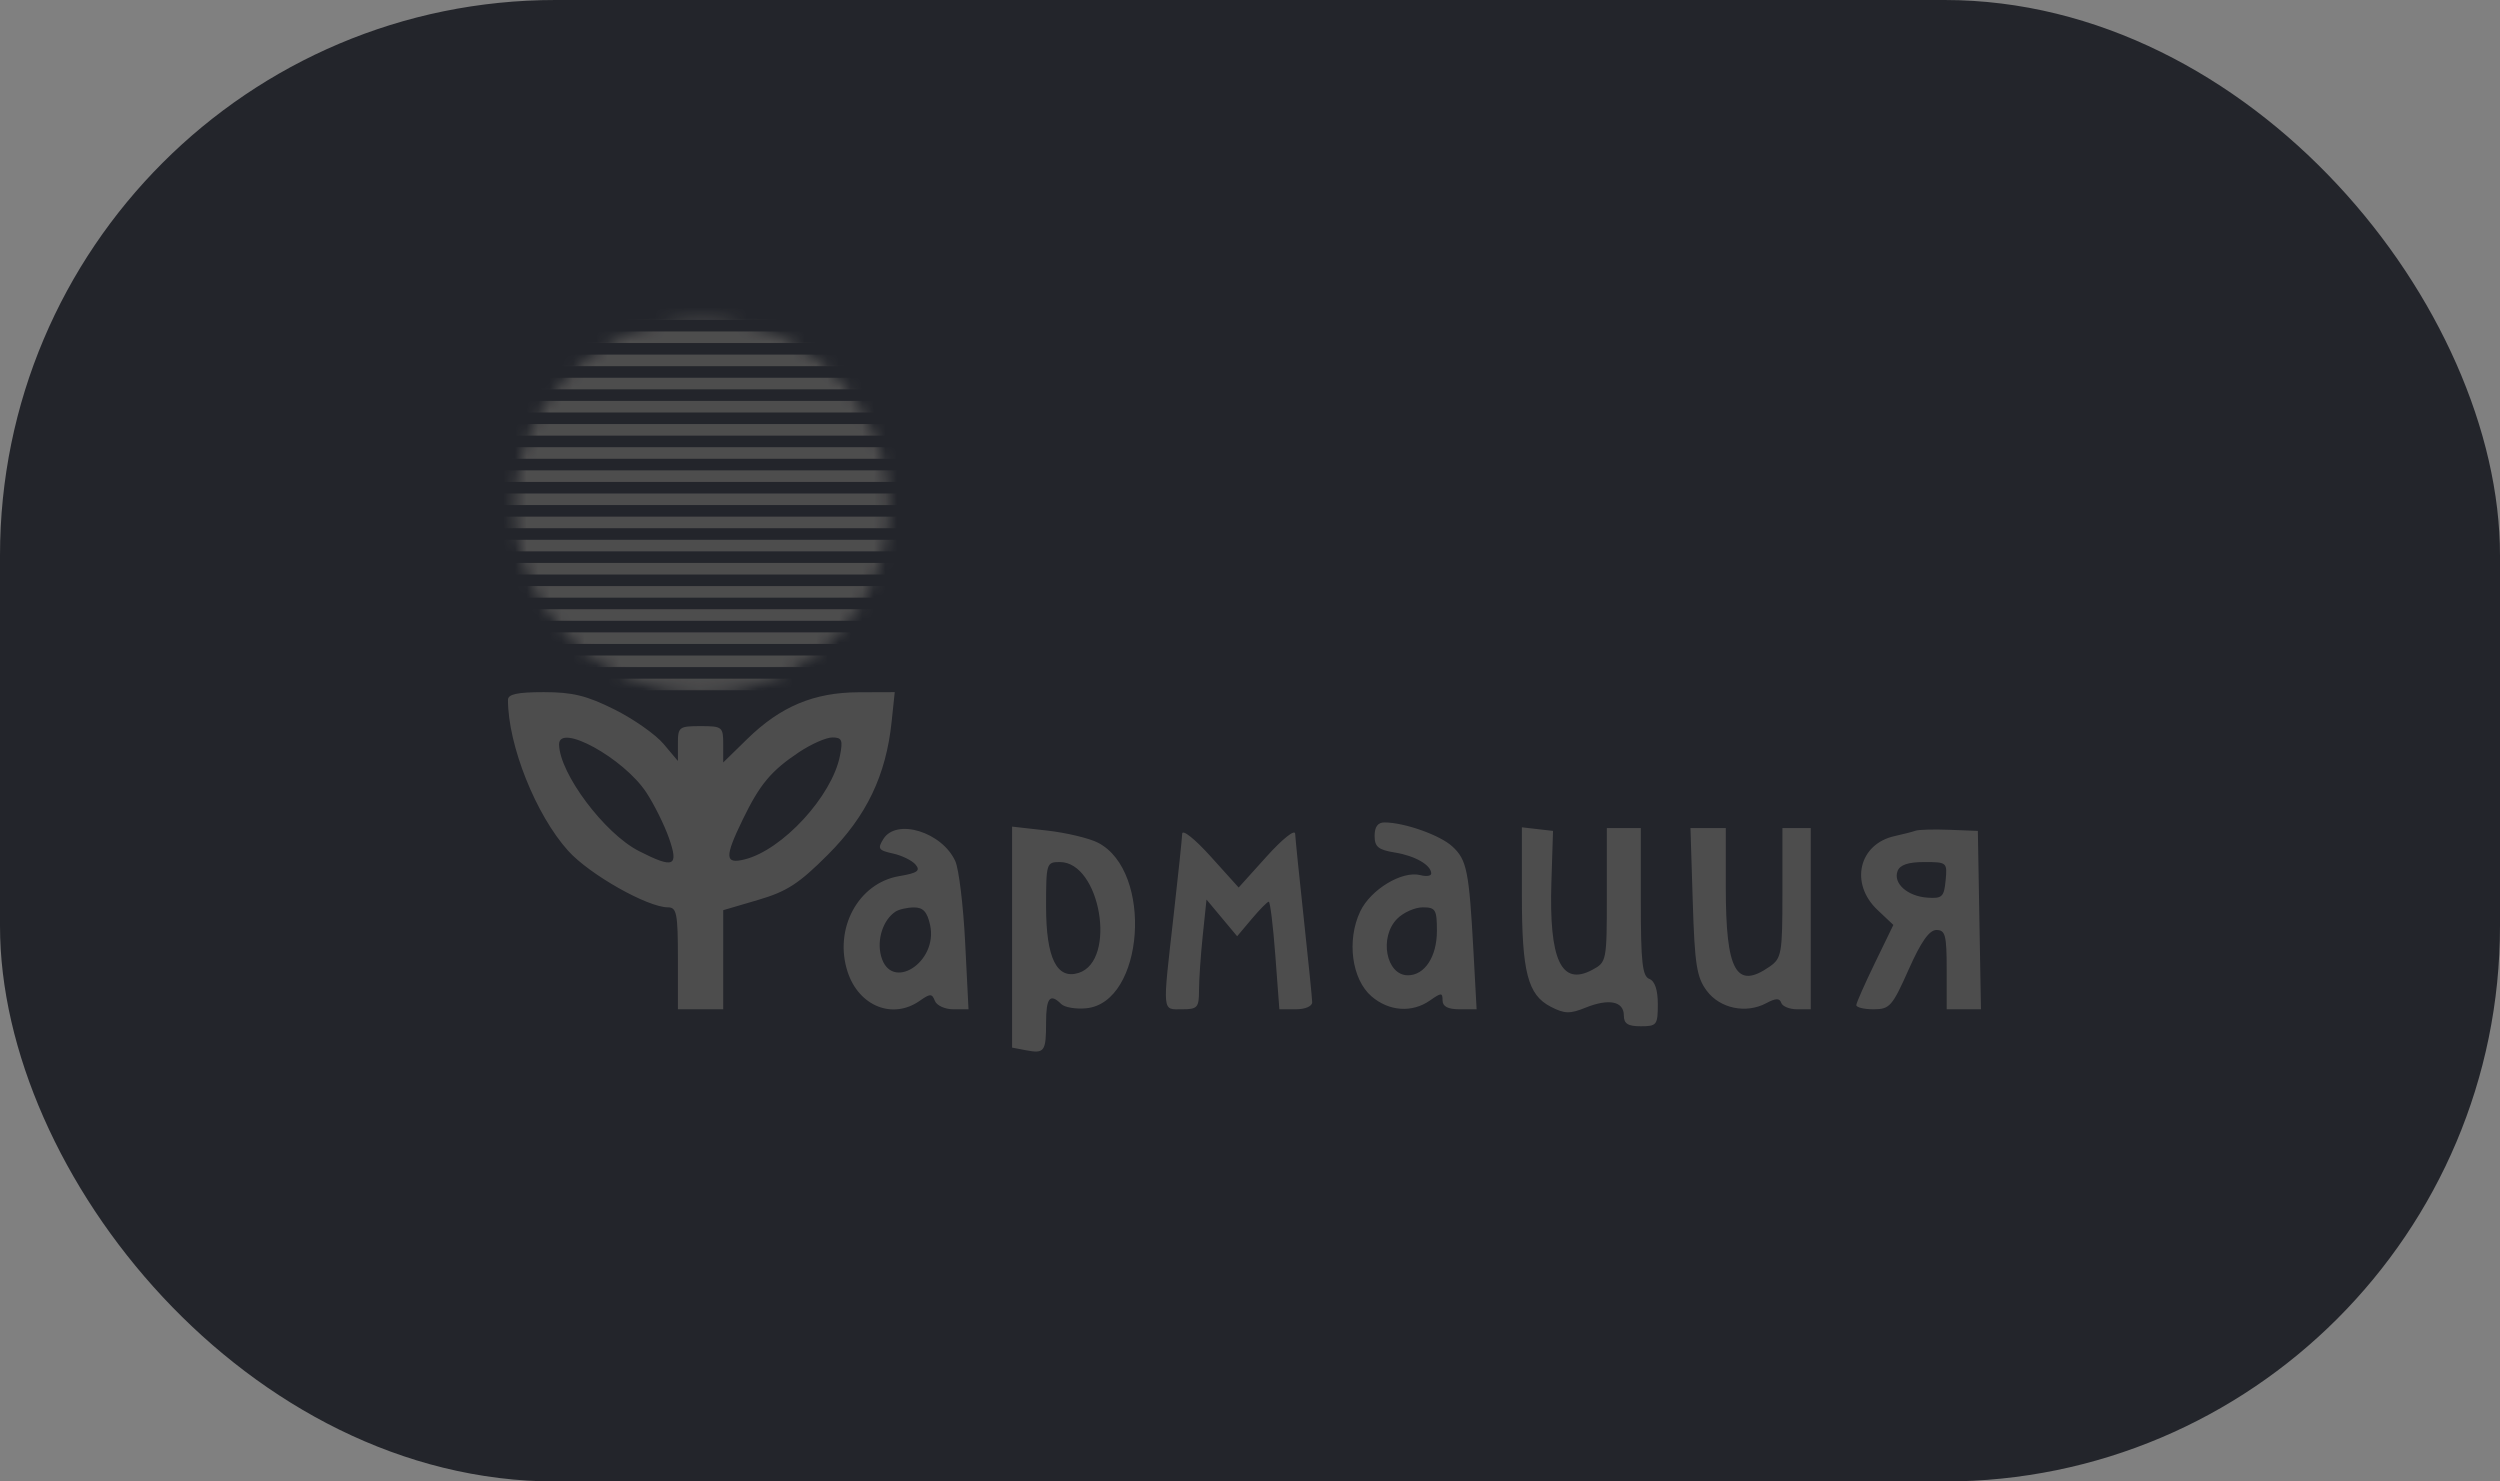 <svg width="216" height="128" viewBox="0 0 216 128" fill="none" xmlns="http://www.w3.org/2000/svg">
<rect x="0" y="0" width="216" height="128" fill="#808080" stroke="none"/>
<rect width="216" height="128" rx="48" fill="#23252B"/>
<g opacity="0.2">
<g clip-path="url(#clip0_1860_10507)">
<path fill-rule="evenodd" clip-rule="evenodd" d="M43.889 60.47C43.889 64.378 46.297 70.414 49.094 73.515C50.932 75.552 55.95 78.394 57.714 78.394C58.466 78.395 58.571 78.931 58.571 82.798V87.202H60.528H62.486L62.486 82.921L62.487 78.639L65.496 77.755C67.991 77.022 69.022 76.354 71.533 73.841C74.869 70.503 76.549 67 77.035 62.371L77.305 59.802L74.177 59.813C70.325 59.826 67.437 61.038 64.566 63.844L62.486 65.877V64.308C62.486 62.803 62.405 62.738 60.528 62.738C58.669 62.738 58.571 62.813 58.571 64.243V65.748L57.328 64.272C56.644 63.459 54.737 62.121 53.089 61.298C50.694 60.102 49.473 59.802 46.992 59.802C44.698 59.802 43.889 59.976 43.889 60.47ZM48.304 64.328C48.348 66.835 52.231 72.016 55.201 73.531C58.223 75.072 58.667 74.878 57.796 72.401C57.394 71.257 56.511 69.484 55.836 68.461C53.875 65.492 48.27 62.416 48.304 64.328ZM69.039 64.985C66.624 66.594 65.65 67.76 64.171 70.811C62.593 74.065 62.62 74.674 64.321 74.257C67.589 73.456 71.88 68.8 72.571 65.307C72.841 63.941 72.748 63.716 71.914 63.716C71.379 63.716 70.085 64.287 69.039 64.985ZM118.766 72.215C118.766 73.166 119.081 73.425 120.522 73.659C122.273 73.943 123.659 74.745 123.659 75.473C123.659 75.684 123.24 75.747 122.727 75.613C121.156 75.202 118.425 76.847 117.524 78.746C116.341 81.239 116.789 84.613 118.5 86.085C120.01 87.383 122.004 87.523 123.55 86.44C124.535 85.75 124.638 85.75 124.638 86.44C124.638 86.96 125.104 87.202 126.109 87.202H127.579L127.306 82.187C126.929 75.246 126.737 74.292 125.487 73.138C124.422 72.154 121.346 71.064 119.622 71.058C119.046 71.056 118.766 71.436 118.766 72.215ZM76.324 72.488C75.802 73.325 75.895 73.467 77.151 73.743C77.93 73.914 78.813 74.349 79.112 74.71C79.547 75.234 79.26 75.433 77.687 75.699C74.141 76.298 72.013 80.267 73.241 83.988C74.215 86.937 77.13 88.104 79.456 86.475C80.374 85.832 80.526 85.832 80.773 86.475C80.926 86.874 81.643 87.202 82.365 87.202H83.679L83.388 81.416C83.228 78.234 82.845 75.077 82.537 74.402C81.391 71.886 77.457 70.674 76.324 72.488ZM87.445 80.965V90.513L88.656 90.744C90.243 91.047 90.381 90.855 90.381 88.343C90.381 86.205 90.725 85.785 91.689 86.748C91.978 87.037 92.951 87.202 93.851 87.115C98.858 86.632 99.665 75.291 94.869 72.811C94.115 72.422 92.137 71.95 90.472 71.761L87.445 71.419V80.965ZM102.142 72.034C102.128 72.438 101.793 75.63 101.397 79.129C100.432 87.654 100.391 87.202 102.126 87.202C103.466 87.202 103.594 87.058 103.594 85.561C103.594 84.658 103.74 82.526 103.918 80.821L104.242 77.722L105.566 79.307L106.89 80.892L108.147 79.399C108.838 78.578 109.502 77.905 109.622 77.905C109.742 77.905 109.997 79.997 110.189 82.553L110.537 87.202H111.96C112.777 87.202 113.378 86.941 113.372 86.59C113.367 86.254 113.041 83.006 112.648 79.373C112.255 75.74 111.919 72.438 111.903 72.034C111.885 71.623 110.806 72.482 109.446 73.991L107.02 76.682L104.594 73.991C103.246 72.495 102.157 71.626 102.142 72.034ZM131.49 77.311C131.49 83.998 131.994 85.953 133.983 86.981C135.177 87.598 135.635 87.611 136.989 87.063C139.001 86.249 140.299 86.509 140.299 87.727C140.299 88.448 140.644 88.669 141.767 88.669C143.147 88.669 143.235 88.555 143.235 86.765C143.235 85.523 142.98 84.762 142.501 84.578C141.9 84.348 141.767 83.137 141.767 77.921V71.545H140.299H138.831V77.334C138.831 83.046 138.814 83.131 137.575 83.794C134.889 85.231 133.826 82.942 134.041 76.193L134.181 71.79L132.836 71.635L131.49 71.48V77.311ZM146.254 77.893C146.423 83.351 146.593 84.432 147.461 85.599C148.604 87.137 150.862 87.607 152.61 86.672C153.426 86.235 153.758 86.228 153.897 86.642C153.999 86.95 154.615 87.202 155.266 87.202H156.449V79.373V71.545H155.225H154.002V77.144C154.002 82.375 153.93 82.793 152.914 83.504C150.008 85.539 149.108 83.918 149.108 76.65V71.545H147.582H146.056L146.254 77.893ZM165.502 71.774C165.233 71.87 164.423 72.078 163.701 72.237C160.594 72.92 159.8 76.34 162.22 78.623L163.587 79.913L161.997 83.191C161.122 84.993 160.397 86.633 160.385 86.835C160.373 87.036 161.042 87.202 161.872 87.202C163.269 87.202 163.494 86.947 164.903 83.777C165.977 81.361 166.686 80.352 167.31 80.352C168.078 80.352 168.194 80.799 168.194 83.777V87.202H169.674H171.155L171.02 79.496L170.886 71.79L168.439 71.695C167.093 71.642 165.771 71.678 165.502 71.774ZM90.381 78.34C90.381 82.772 91.309 84.658 93.195 84.06C96.524 83.004 95.077 74.481 91.569 74.481C90.412 74.481 90.381 74.58 90.381 78.34ZM163.952 75.253C163.545 76.312 164.791 77.432 166.517 77.557C167.801 77.65 167.965 77.496 168.102 76.071C168.253 74.51 168.218 74.481 166.252 74.481C164.878 74.481 164.155 74.723 163.952 75.253ZM77.363 78.769C76.291 79.485 75.743 81.179 76.124 82.602C76.967 85.751 81.072 83.155 80.361 79.921C80.111 78.78 79.758 78.397 78.964 78.402C78.38 78.406 77.659 78.571 77.363 78.769ZM120.723 79.373C119.132 80.964 119.753 84.266 121.643 84.266C123.095 84.266 124.149 82.656 124.149 80.435C124.149 78.585 124.035 78.395 122.925 78.395C122.252 78.395 121.261 78.835 120.723 79.373Z" fill="#F7EDD7"/>
</g>
<mask id="mask0_1860_10507" style="mask-type:alpha" maskUnits="userSpaceOnUse" x="44" y="27" width="33" height="33">
<circle cx="60.636" cy="43.724" r="16.137" fill="#D9D9D9"/>
</mask>
<g mask="url(#mask0_1860_10507)">
<rect x="32.955" y="26.638" width="802" height="1" fill="#F7EDD7"/>
<rect x="32.955" y="28.638" width="802" height="1" fill="#F7EDD7"/>
<rect x="32.955" y="30.638" width="802" height="1" fill="#F7EDD7"/>
<rect x="32.955" y="32.638" width="802" height="1" fill="#F7EDD7"/>
<rect x="32.955" y="34.638" width="802" height="1" fill="#F7EDD7"/>
<rect x="32.955" y="36.638" width="802" height="1" fill="#F7EDD7"/>
<rect x="32.955" y="38.638" width="802" height="1" fill="#F7EDD7"/>
<rect x="32.955" y="40.638" width="802" height="1" fill="#F7EDD7"/>
<rect x="32.955" y="42.638" width="802" height="1" fill="#F7EDD7"/>
<rect x="32.955" y="44.638" width="802" height="1" fill="#F7EDD7"/>
<rect x="32.955" y="46.638" width="802" height="1" fill="#F7EDD7"/>
<rect x="32.955" y="48.638" width="802" height="1" fill="#F7EDD7"/>
<rect x="32.955" y="50.638" width="802" height="1" fill="#F7EDD7"/>
<rect x="32.955" y="52.638" width="802" height="1" fill="#F7EDD7"/>
<rect x="32.955" y="54.638" width="802" height="1" fill="#F7EDD7"/>
<rect x="32.955" y="56.638" width="802" height="1" fill="#F7EDD7"/>
<rect x="32.955" y="58.638" width="802" height="1" fill="#F7EDD7"/>
</g>
</g>
<defs>
<clipPath id="clip0_1860_10507">
<rect width="129.199" height="60.67" fill="white" transform="translate(43.401 39.742)"/>
</clipPath>
</defs>
</svg>
